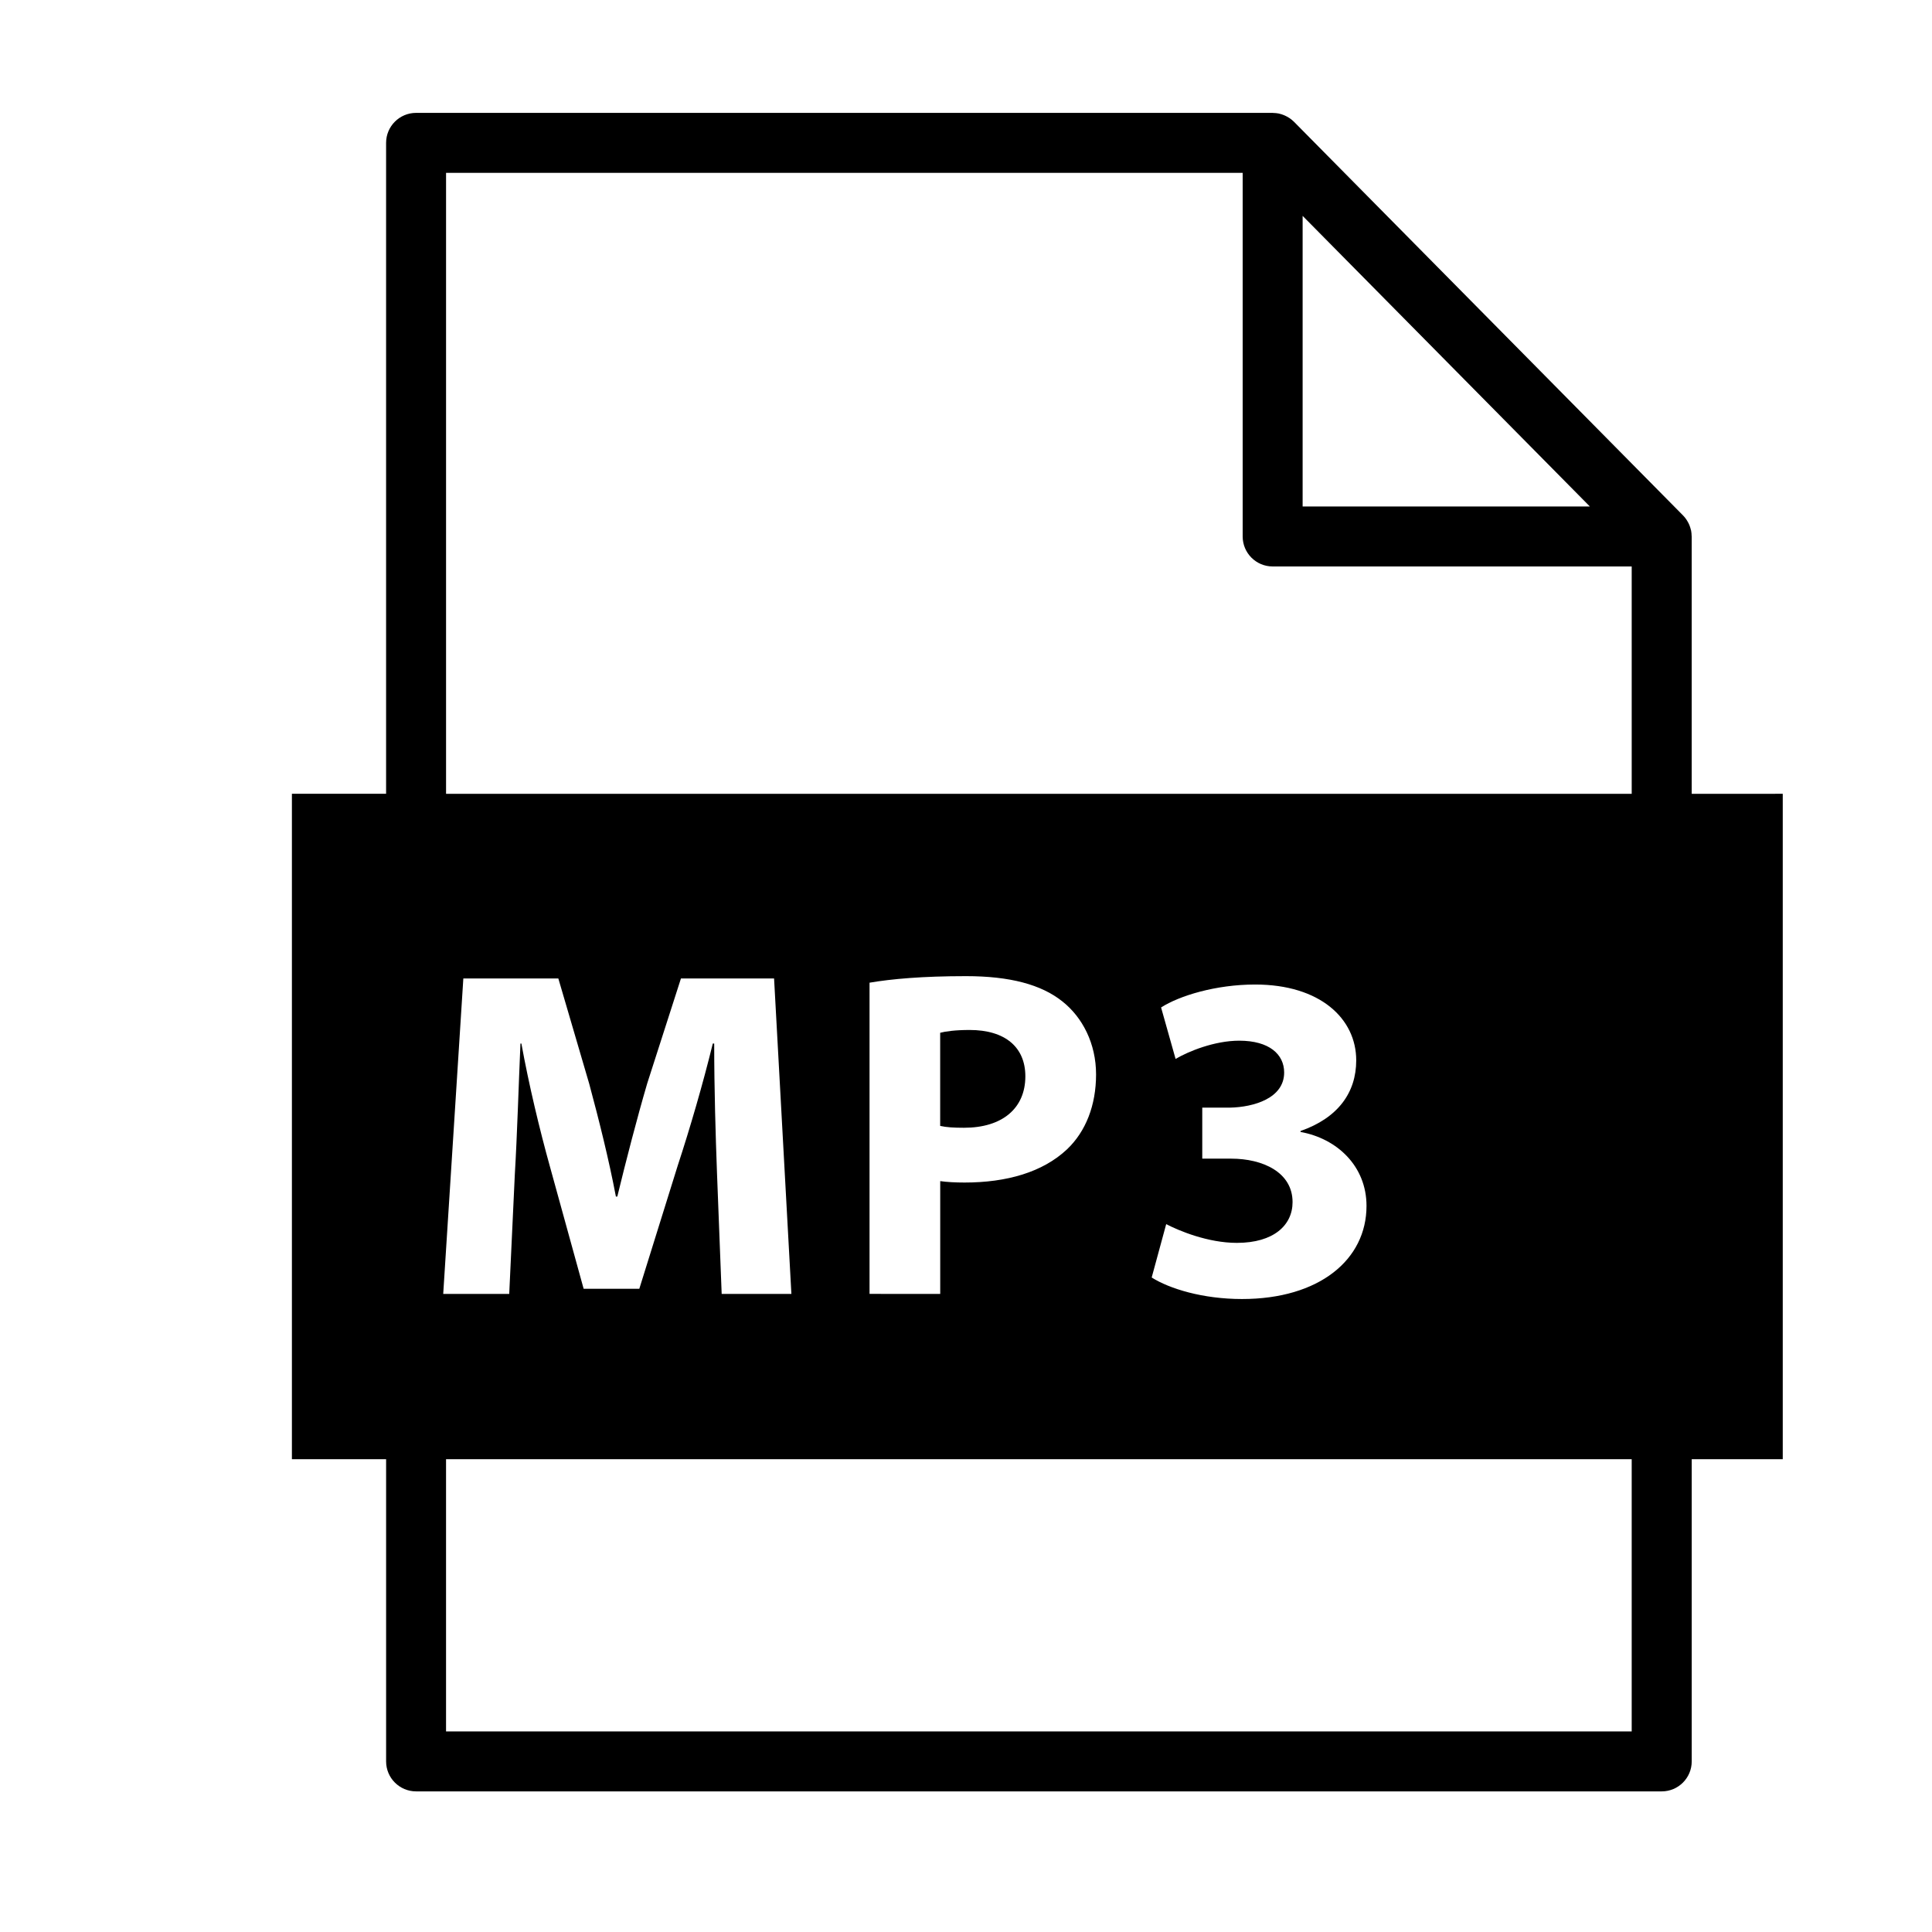 <?xml version="1.0" encoding="UTF-8"?>
<!-- Uploaded to: ICON Repo, www.iconrepo.com, Generator: ICON Repo Mixer Tools -->
<svg fill="#000000" width="800px" height="800px" version="1.1" viewBox="144 144 512 512" xmlns="http://www.w3.org/2000/svg">
 <g>
  <path d="m415.73 429.23c0-7.691-5.332-12.277-14.762-12.277-3.844 0-6.449 0.371-7.812 0.742v24.68c1.613 0.371 3.598 0.492 6.324 0.492 10.047 0.008 16.25-5.078 16.25-13.637z"/>
  <path d="m592.32 354.37v-68.195c0-0.051-0.016-0.094-0.02-0.145-0.004-0.477-0.051-0.945-0.137-1.406-0.02-0.086-0.051-0.164-0.07-0.246-0.086-0.375-0.203-0.738-0.34-1.094-0.055-0.148-0.121-0.285-0.18-0.426-0.141-0.301-0.297-0.59-0.477-0.875-0.074-0.117-0.137-0.238-0.219-0.348-0.254-0.367-0.535-0.719-0.859-1.043l-103.09-104.31c-0.004-0.008-0.012-0.012-0.02-0.02-0.035-0.035-0.074-0.059-0.109-0.094-0.297-0.293-0.621-0.555-0.953-0.789-0.121-0.086-0.25-0.16-0.379-0.238-0.273-0.172-0.559-0.324-0.848-0.461-0.145-0.062-0.277-0.133-0.43-0.188-0.383-0.156-0.781-0.277-1.184-0.371-0.062-0.012-0.121-0.035-0.184-0.047-0.449-0.086-0.91-0.125-1.367-0.137-0.059-0.004-0.117-0.02-0.176-0.02h-227.01c-4.391 0-7.949 3.559-7.949 7.949v172.5h-24.961v176.34h24.965v80.086c0 4.387 3.555 7.945 7.949 7.945h330.11c4.383 0 7.941-3.559 7.941-7.945v-80.086h24.125v-176.34zm-103.11-153.16 76.125 77.02h-76.125zm87.207 401.64h-314.21v-72.145h314.21zm-314.96-115.95 5.332-83.594h25.176l8.184 27.91c2.606 9.672 5.211 20.09 7.07 29.887h0.371c2.356-9.672 5.207-20.715 7.938-30.016l8.93-27.781h24.68l4.59 83.594h-18.477l-1.238-32c-0.371-10.047-0.742-22.203-0.742-34.355h-0.371c-2.606 10.668-6.078 22.574-9.301 32.371l-10.172 32.617h-14.758l-8.93-32.371c-2.727-9.797-5.582-21.703-7.566-32.617h-0.246c-0.496 11.285-0.867 24.184-1.488 34.605l-1.488 31.75zm112.98 0v-82.477c5.828-0.992 14.012-1.734 25.551-1.734 11.656 0 19.969 2.231 25.551 6.695 5.332 4.215 8.93 11.16 8.93 19.348s-2.727 15.133-7.688 19.844c-6.453 6.078-16 8.809-27.164 8.809-2.481 0-4.711-0.125-6.449-0.375v29.891l-18.73-0.004zm95.863-35.844h-7.688v-13.52h7.316c6.324-0.125 14.387-2.484 14.387-9.305 0-4.836-3.969-8.438-11.906-8.438-6.574 0-13.52 2.852-16.867 4.836l-3.844-13.641c4.836-3.102 14.508-6.078 24.926-6.078 17.242 0 26.789 9.055 26.789 20.094 0 8.559-4.836 15.254-14.762 18.727v0.25c9.676 1.734 17.488 9.055 17.488 19.594 0 14.266-12.527 24.68-32.992 24.68-10.418 0-19.223-2.727-23.938-5.703l3.844-14.141c3.348 1.738 11.035 4.965 18.727 4.965 9.797 0 14.762-4.711 14.762-10.793 0.008-7.934-7.93-11.527-16.242-11.527zm106.12-96.691h-314.21v-164.56h211.11v96.363c0 4.391 3.555 7.949 7.945 7.949h95.152z"/>
 </g>
</svg>